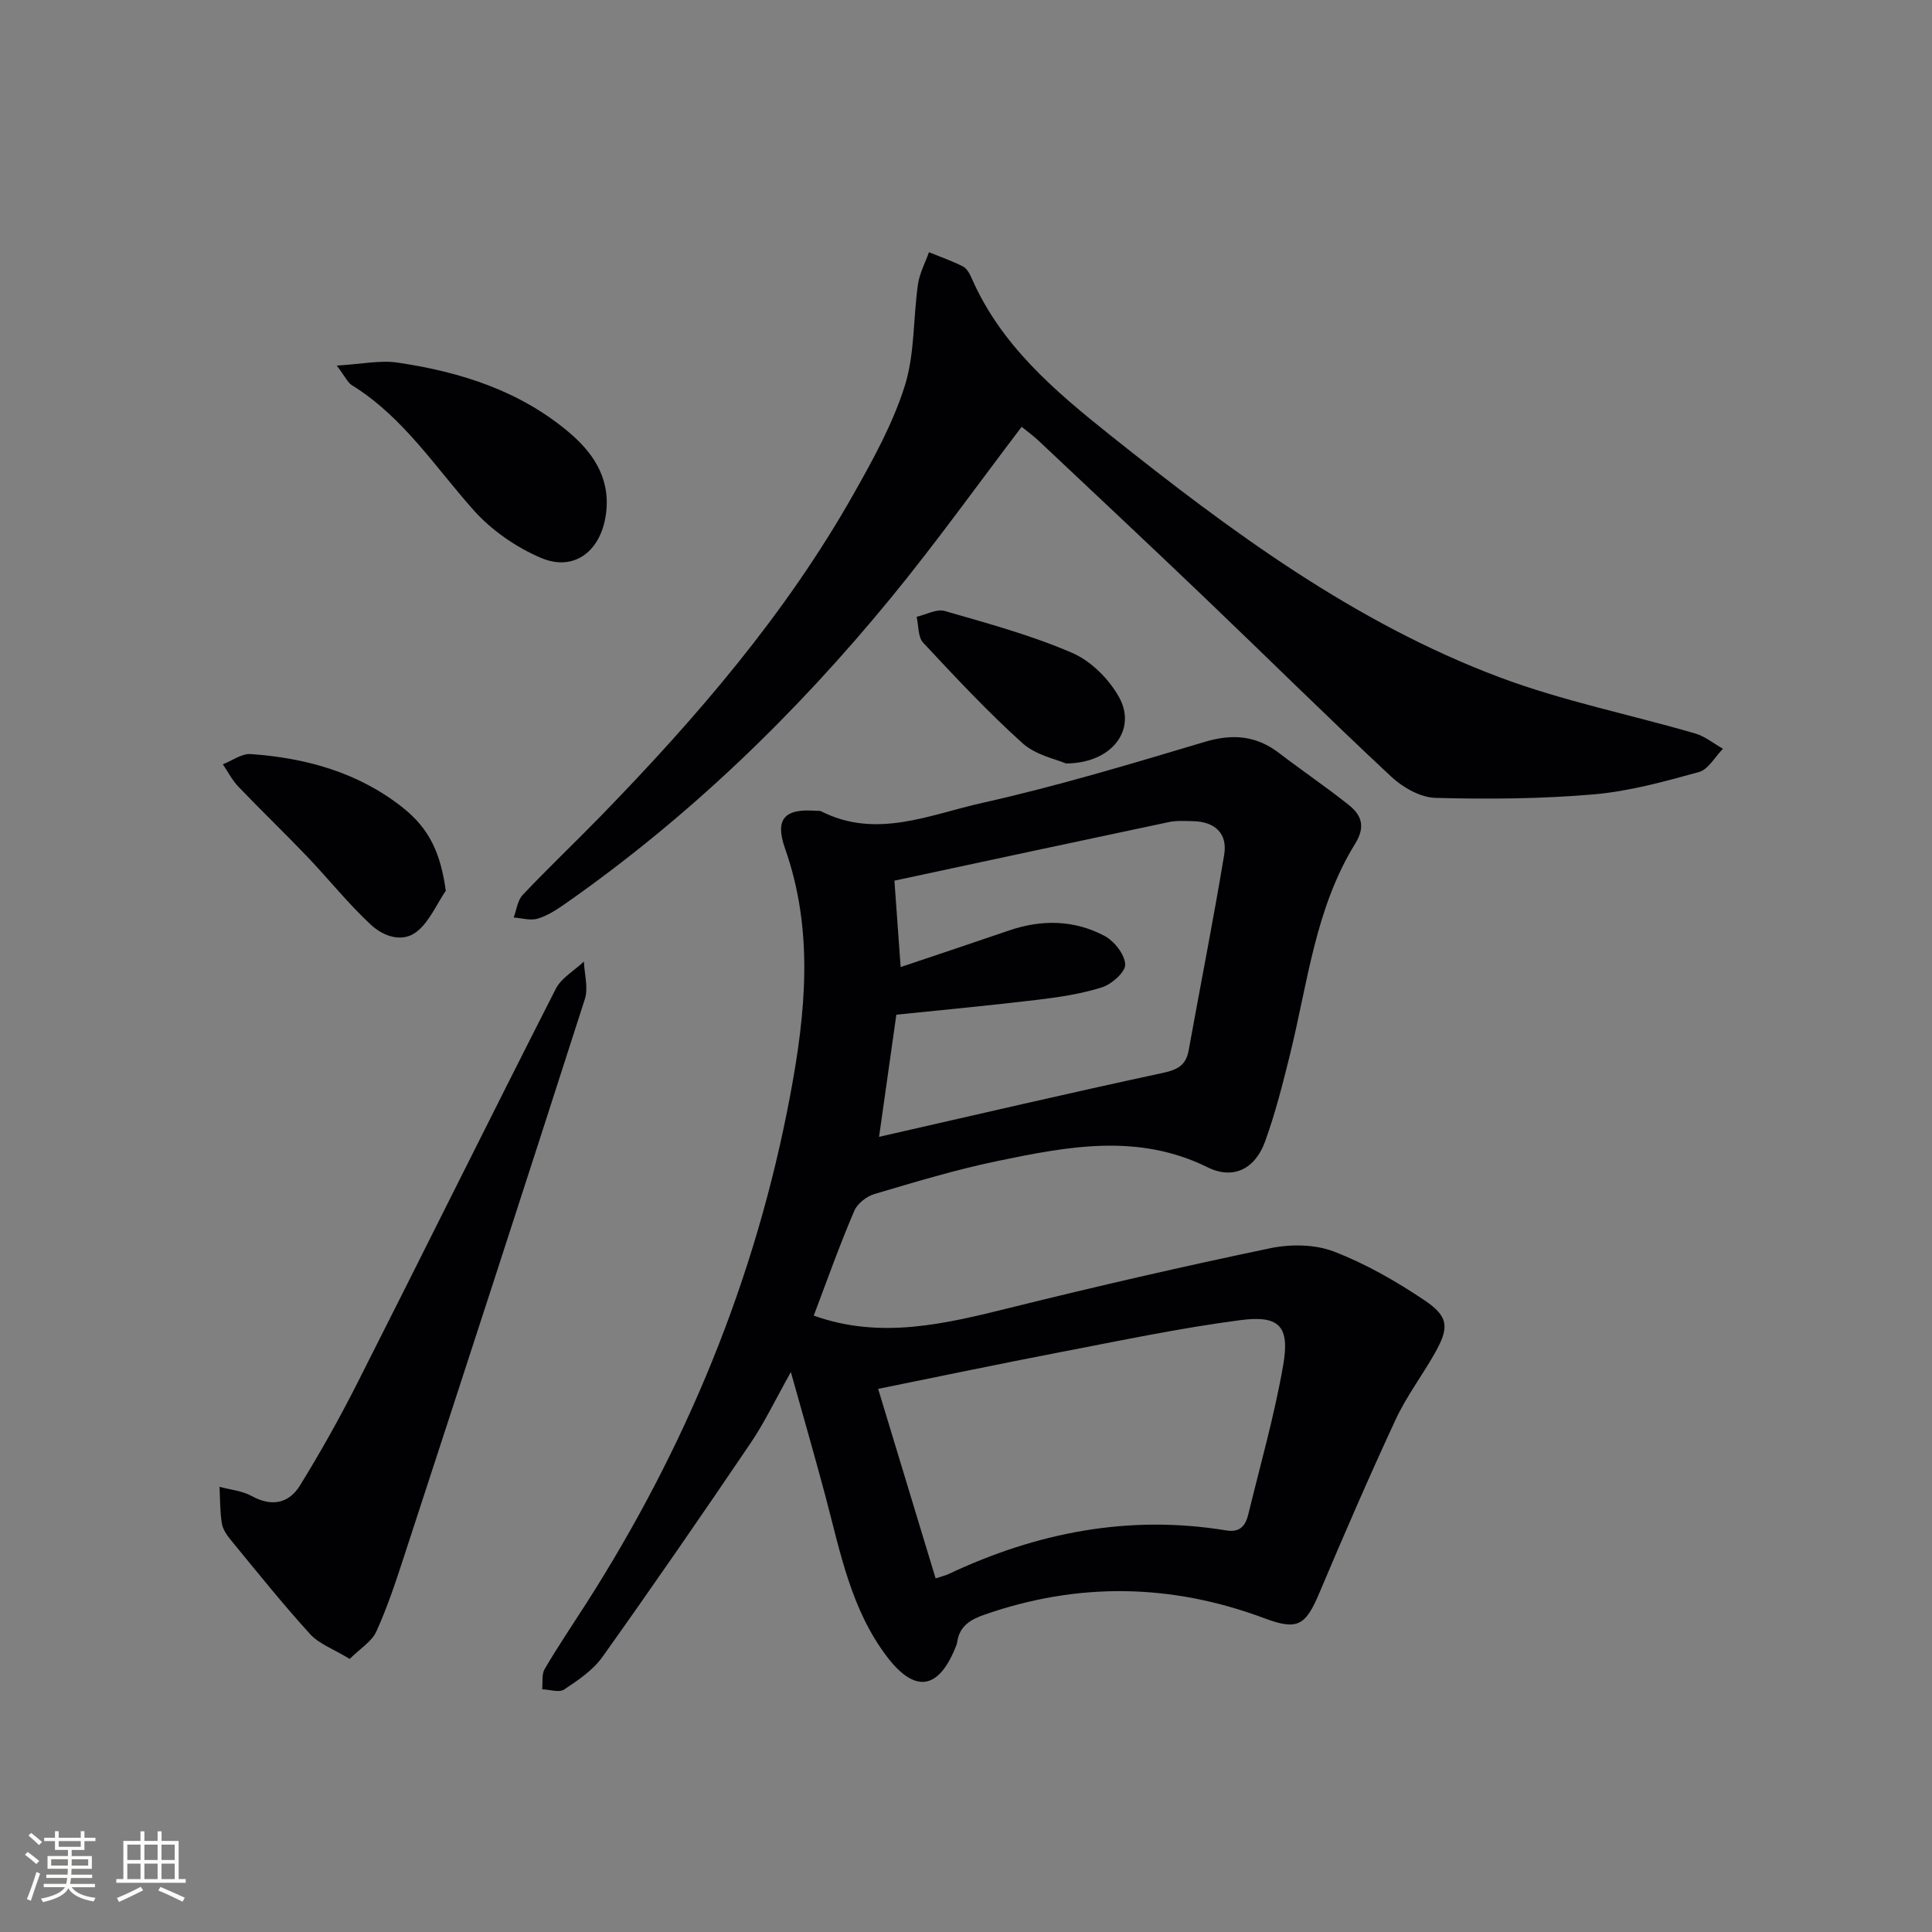 <svg enable-background="new 0 0 400 400" viewBox="0 0 400 400" xmlns="http://www.w3.org/2000/svg"><rect x="0" y="0" width="400" height="400" fill="#808080" stroke="none"/><g fill="#010104"><path d="m168.48 272.38c13.8 4.97 27.16 1.73 40.65-1.62 17.86-4.43 35.81-8.56 53.82-12.32 4.21-.88 9.25-.84 13.19.67 6.59 2.52 12.88 6.14 18.77 10.09 5.07 3.4 5.15 5.66 2.16 10.96-2.62 4.63-5.88 8.94-8.11 13.73-5.52 11.88-10.73 23.91-15.83 35.98-2.83 6.69-4.49 7.74-11.33 5.18-19.27-7.21-38.59-7.52-58.03-.73-2.82.98-5.11 2.33-5.58 5.59-.07.49-.28.96-.47 1.42-3.53 8.54-8.36 9.16-14.04 1.72-7.5-9.82-9.7-21.69-12.77-33.23-2.17-8.16-4.52-16.27-7.17-25.75-3.21 5.72-5.45 10.45-8.36 14.74-10.06 14.86-20.25 29.64-30.66 44.25-1.96 2.75-5.04 4.82-7.91 6.73-1.05.7-3.02.01-4.56-.04.15-1.41-.14-3.08.52-4.2 2.69-4.59 5.68-9.01 8.55-13.49 20.74-32.4 35.16-67.36 42.27-105.22 3.21-17.08 4.94-34.15-1.05-51.15-2.18-6.19-.07-8.34 6.45-7.82.33.03.72-.05.99.09 11.44 5.82 22.52.69 33.39-1.73 15.52-3.47 30.8-8.08 46.05-12.63 5.76-1.72 10.65-1.33 15.4 2.31s9.72 7 14.39 10.72c2.65 2.11 3.59 4.45 1.34 8.09-8.21 13.28-9.8 28.71-13.44 43.48-1.51 6.11-3.05 12.24-5.19 18.14-2.06 5.68-6.59 7.97-11.91 5.33-14.42-7.12-28.94-4.31-43.46-1.3-8.6 1.78-17.05 4.34-25.48 6.83-1.64.48-3.58 1.99-4.21 3.51-3.07 7.17-5.68 14.52-8.38 21.67zm25.23 54.41c1.41-.47 2.06-.61 2.64-.88 18.3-8.64 37.38-12.37 57.55-9.05 2.88.47 3.99-1.04 4.54-3.31 2.5-10.28 5.42-20.5 7.23-30.9 1.4-8.05-.76-10.39-8.86-9.33-12.61 1.65-25.09 4.29-37.59 6.69-12.31 2.36-24.58 4.95-37.41 7.54 4.04 13.31 7.95 26.23 11.9 39.24zm-11.71-91.42c19.91-4.53 39.28-9.05 58.73-13.23 3.05-.66 4.81-1.56 5.37-4.67 2.44-13.52 5.12-27 7.36-40.55.72-4.37-1.95-6.81-6.41-6.9-1.66-.04-3.38-.16-4.99.17-18.95 4-37.89 8.07-56.88 12.14.43 5.98.84 11.67 1.29 17.89 7.72-2.6 15.09-5.05 22.43-7.57 6.76-2.32 13.5-2.21 19.78 1.12 2.02 1.07 4.18 3.83 4.28 5.9.07 1.57-2.79 4.11-4.81 4.75-4.38 1.38-9.04 2.06-13.63 2.61-9.67 1.16-19.36 2.06-28.94 3.05-1.25 8.86-2.41 17.03-3.58 25.29z"/><path d="m211.52 88.37c-9.12 11.99-17.72 24.02-27.07 35.42-19.72 24.04-41.94 45.5-67.5 63.37-1.75 1.22-3.63 2.44-5.64 3.04-1.5.44-3.3-.12-4.96-.24.6-1.58.8-3.55 1.88-4.69 5.26-5.56 10.81-10.83 16.15-16.31 19.77-20.33 38.24-41.73 52.27-66.55 4.08-7.21 8.18-14.63 10.66-22.47 2.1-6.64 1.74-14.03 2.74-21.05.32-2.28 1.49-4.45 2.28-6.67 2.35.96 4.75 1.79 7.01 2.93.8.4 1.4 1.46 1.79 2.35 6.07 13.97 17.21 23.41 28.73 32.6 24.91 19.87 50.48 38.79 80.57 50.11 13.12 4.93 27.04 7.72 40.55 11.65 2.05.6 3.83 2.09 5.74 3.16-1.64 1.66-3.02 4.28-4.97 4.82-7.17 1.98-14.47 4-21.83 4.63-10.86.93-21.84 1.02-32.74.72-3.12-.09-6.75-2.16-9.15-4.4-13.02-12.15-25.68-24.69-38.56-37-11.43-10.93-22.97-21.74-34.48-32.58-1.18-1.1-2.5-2.05-3.47-2.84z"/><path d="m72.4 343.46c-3.35-2.04-6.33-3.09-8.2-5.14-5.71-6.27-11.01-12.91-16.4-19.46-.83-1.01-1.68-2.24-1.87-3.47-.4-2.48-.35-5.04-.48-7.56 2.24.61 4.69.82 6.67 1.91 4.15 2.29 7.7 1.52 9.98-2.18 4.27-6.91 8.25-14.03 11.92-21.28 13.74-27.15 27.24-54.42 41.04-81.54 1.16-2.28 3.85-3.79 5.83-5.66.1 2.6.95 5.43.2 7.76-12.37 38.56-24.92 77.06-37.49 115.56-1.7 5.2-3.43 10.43-5.69 15.4-.95 2.08-3.33 3.5-5.51 5.66z"/><path d="m69.72 75.69c5.13-.3 8.95-1.15 12.57-.62 13.13 1.93 25.58 5.9 35.86 14.74 5.23 4.5 8.52 10.07 7.17 17.46-1.3 7.13-6.69 11.07-13.35 8.22-5.13-2.19-10.19-5.69-13.9-9.85-8.04-9.02-14.63-19.35-25.22-25.89-.87-.55-1.36-1.72-3.13-4.06z"/><path d="m92.3 184.41c-1.92 2.84-3.34 6.27-5.87 8.37-3.07 2.55-7.07 1.06-9.61-1.29-4.72-4.38-8.77-9.48-13.23-14.15-4.67-4.89-9.56-9.58-14.24-14.47-1.28-1.34-2.15-3.07-3.21-4.63 1.92-.75 3.9-2.25 5.76-2.12 11.47.81 22.28 3.8 31.48 11.08 5.56 4.41 7.83 9.45 8.92 17.21z"/><path d="m220.7 158.07c-1.94-.86-6.21-1.69-8.99-4.19-7.24-6.52-13.92-13.68-20.58-20.82-1.1-1.18-.93-3.54-1.35-5.36 1.95-.44 4.13-1.69 5.82-1.2 8.9 2.57 17.91 5.01 26.38 8.67 3.91 1.69 7.69 5.47 9.76 9.27 3.61 6.62-1.47 13.58-11.04 13.63z"/></g><path d="m5.17 384 .55-.58c.85.61 1.65 1.24 2.4 1.87l-.59.64c-.83-.73-1.62-1.38-2.36-1.93m1.22 9.53-.82-.34c.71-1.76 1.37-3.64 1.98-5.63.24.13.5.25.76.36-.6 1.67-1.24 3.54-1.92 5.61m-.5-13.5.57-.54c.56.44 1.31 1.06 2.26 1.87l-.64.64c-.68-.66-1.41-1.32-2.19-1.97m3.25.46h2.24v-1.36h.77v1.36h4.57v-1.36h.76v1.36h2.28v.69h-2.28v1.84h-2.64v1.26h4.18v2.64h-4.21c0 .45-.02.86-.05 1.21h4.32v.69h-4.38c-.04.34-.1.75-.19 1.22h5.15v.69h-4.82c.87 1.19 2.51 1.92 4.93 2.19-.17.31-.3.57-.37.76-2.77-.49-4.52-1.41-5.26-2.76-.56 1.26-2.3 2.23-5.24 2.9-.12-.25-.26-.48-.43-.72 2.73-.55 4.38-1.34 4.96-2.38h-4.38v-.69h4.65c.1-.38.17-.79.21-1.22h-4.32v-.69h4.4c.03-.34.05-.75.05-1.21h-4.2v-2.64h4.23v-1.26h-2.69v-1.84h-2.24zm1.46 4.46v1.29h3.45c.01-.4.02-.57.01-.53v-.32-.45h-3.46zm1.55-2.59h4.57v-1.19h-4.57zm6.11 2.59h-3.42v.77c-.01.19-.01.37-.02.53h3.44z" fill="#fcfbfa"/><path d="m32.63 379.16h.82v1.98h3.54v7.89h1.46v.78h-14.37v-.78h1.46v-7.89h3.54v-1.98h.82v1.98h2.73zm-3.49 11.48.5.73c-1.61.82-3.28 1.63-5 2.41-.13-.27-.28-.55-.44-.82 1.75-.72 3.4-1.49 4.94-2.32m-2.78-5.55h2.73v-3.18h-2.73zm0 3.95h2.73v-3.2h-2.73zm3.54-3.95h2.73v-3.18h-2.73zm0 3.95h2.73v-3.2h-2.73zm7.89 4.68c-1.84-.92-3.51-1.7-5.02-2.32l.45-.73c1.89.8 3.57 1.55 5.04 2.23zm-1.62-11.81h-2.73v3.18h2.73zm-2.73 7.13h2.73v-3.2h-2.73z" fill="#fcfbfa"/></svg>